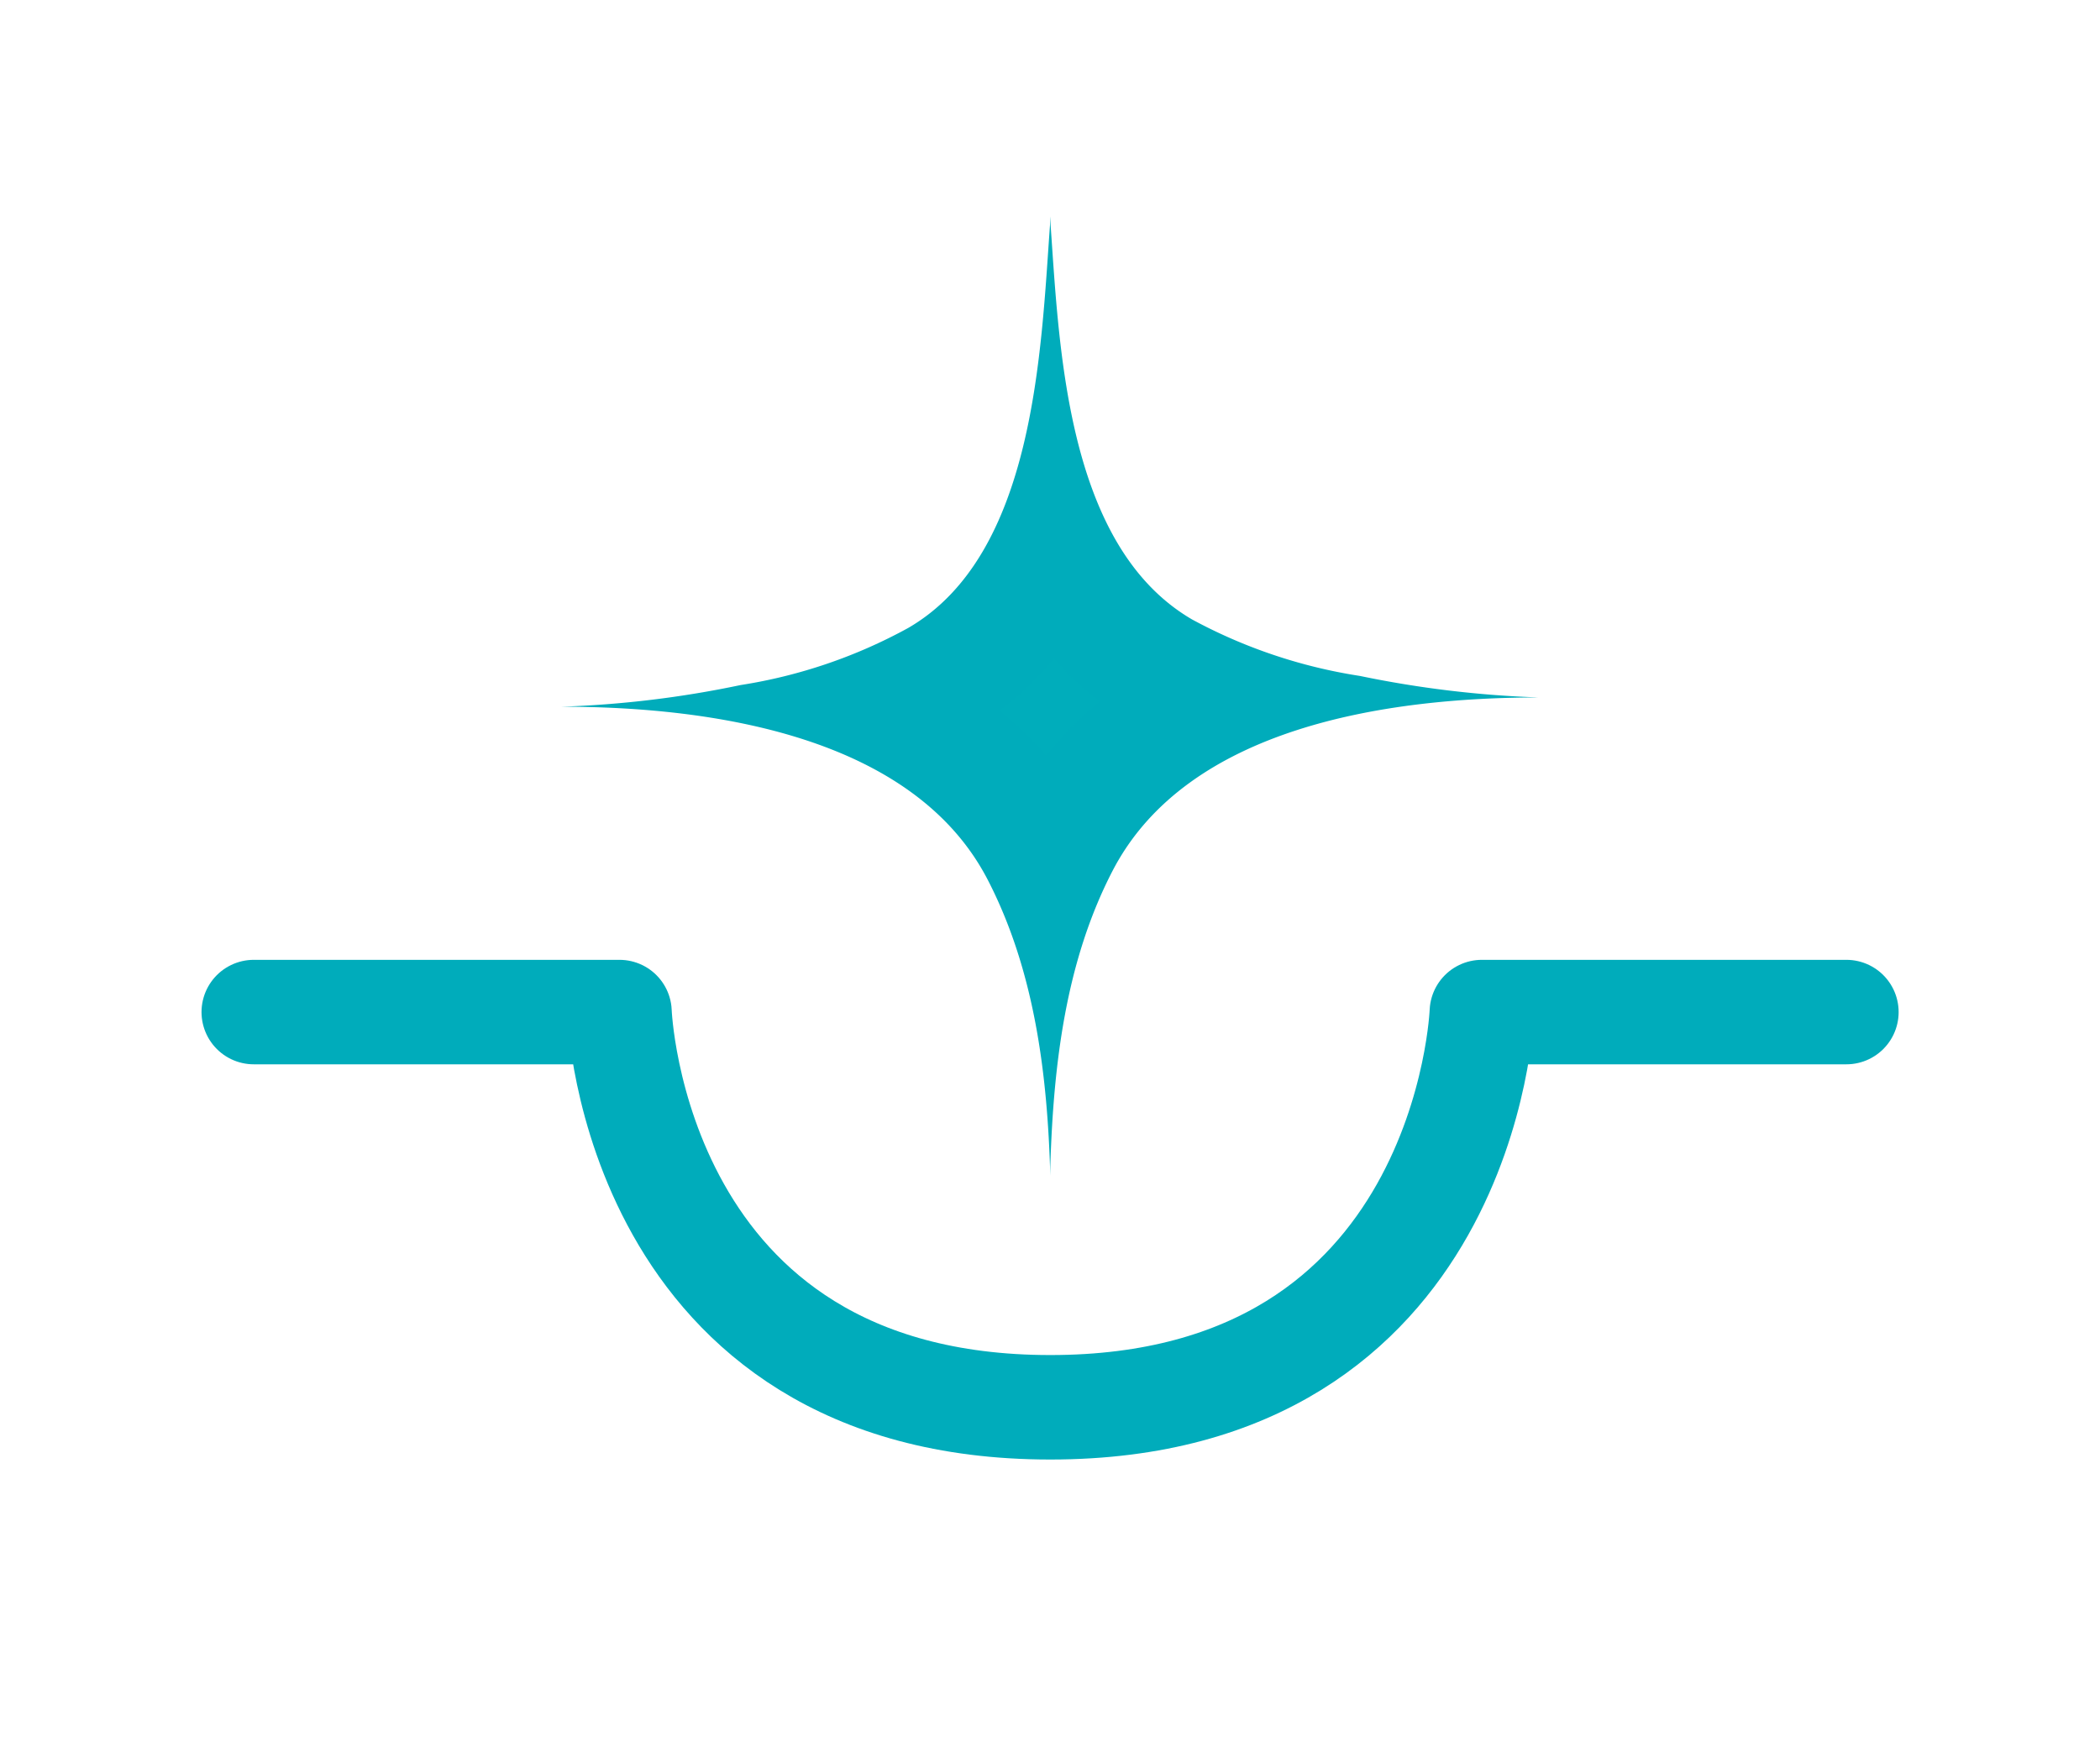 <svg xmlns="http://www.w3.org/2000/svg" viewBox="0 0 140.68 117.71"><defs><style>.cls-1{fill:none;stroke:#00acbb;stroke-linecap:round;stroke-linejoin:round;stroke-width:7px;}.cls-2{fill:#00adbb;}.cls-3{fill:#00acbb;}</style></defs><g id="New_Icons" data-name="New Icons"><path class="cls-1" d="M17,67.81h24.5s.92,26.48,28.86,26.48S99.27,67.81,99.27,67.81h24.42"/><path class="cls-2" d="M70.2,58.13c-.16-.33-.32-.65-.49-1a22.09,22.09,0,0,0-10.56-9.77,32.23,32.23,0,0,0,3.68-1.8,18.79,18.79,0,0,0,7.65-8.88A18.55,18.55,0,0,0,77.85,45a30.71,30.71,0,0,0,3.68,1.81A22.07,22.07,0,0,0,71,56.53C70.69,57.06,70.44,57.6,70.2,58.13Z"/><path class="cls-3" d="M70.6,44.1A20.73,20.73,0,0,0,73.69,47a25.67,25.67,0,0,0-3.61,3.62,25.39,25.39,0,0,0-3.1-3A20.79,20.79,0,0,0,70.6,44.1m-.26-29.63v.61c-.61,8.4-1,22.08-9.51,27a34.3,34.3,0,0,1-11.22,3.82,69.24,69.24,0,0,1-12,1.45h0c10.21,0,23.6,2,28.56,11.6,3.16,6.12,4,13.09,4.19,19.82v-.62c.21-6.73,1-13.69,4.18-19.82,5-9.62,18.35-11.6,28.57-11.6h0a70.45,70.45,0,0,1-12-1.44A34.72,34.72,0,0,1,79.85,41.5c-8.56-5-8.9-18.63-9.51-27ZM103.1,46.76h0Zm-65.53.62h0Z"/></g></svg>